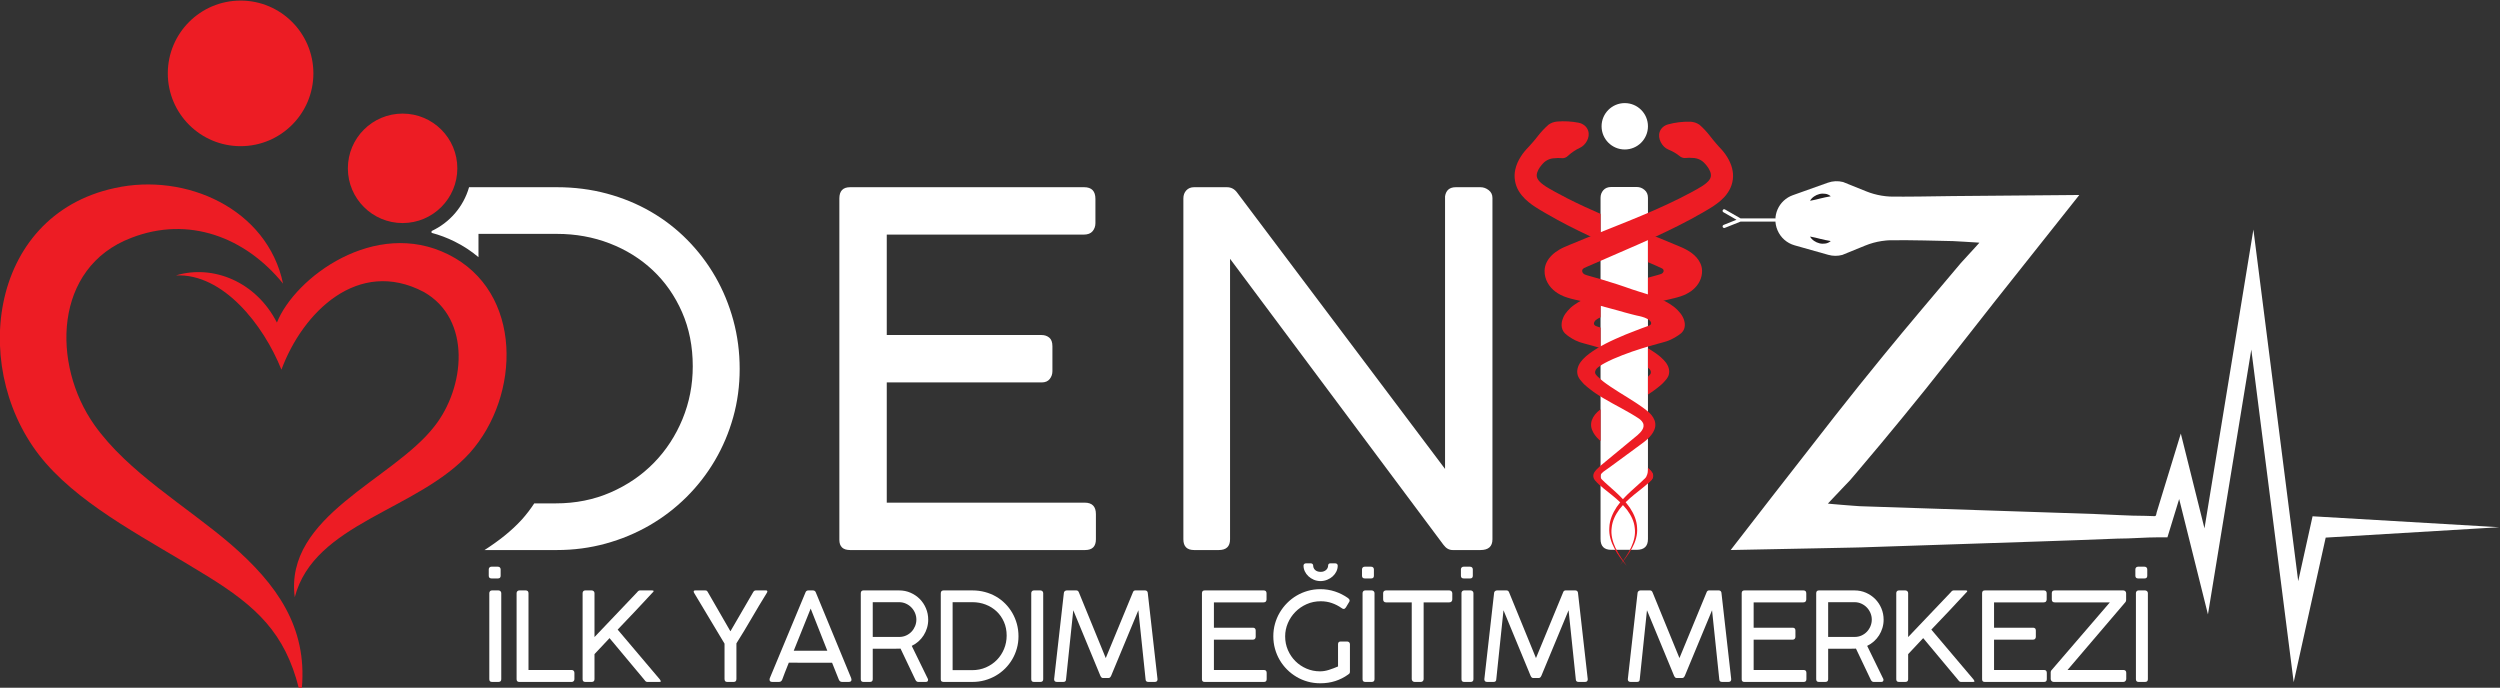 <?xml version="1.0" encoding="UTF-8" standalone="no"?>
<svg
   xmlns:dc="http://purl.org/dc/elements/1.1/"
   xmlns:cc="http://creativecommons.org/ns#"
   xmlns:rdf="http://www.w3.org/1999/02/22-rdf-syntax-ns#"
   xmlns:svg="http://www.w3.org/2000/svg"
   xmlns="http://www.w3.org/2000/svg"
   xmlns:sodipodi="http://sodipodi.sourceforge.net/DTD/sodipodi-0.dtd"
   xmlns:inkscape="http://www.inkscape.org/namespaces/inkscape"
   version="1.1"
   id="svg2"
   xml:space="preserve"
   width="444.546"
   height="122.295"
   viewBox="0 0 444.546 122.295"
   sodipodi:docname="beyaz-yazili.svg"
   inkscape:version="1.0 (4035a4fb49, 2020-05-01)"><rect x="0" y="0" width="444.546" height="122.295" fill="#333333" stroke="none"/><defs
     id="defs6"><clipPath
       clipPathUnits="userSpaceOnUse"
       id="clipPath20"><path
         d="M 0,209.6 H 510.236 V 0 H 0 Z"
         id="path18" /></clipPath></defs><sodipodi:namedview
     fit-margin-bottom="0"
     fit-margin-right="0"
     fit-margin-left="0"
     fit-margin-top="0"
     showborder="true"
     inkscape:document-rotation="0"
     pagecolor="#ffffff"
     bordercolor="#666666"
     borderopacity="1"
     objecttolerance="10"
     gridtolerance="10"
     guidetolerance="10"
     inkscape:pageopacity="0"
     inkscape:pageshadow="2"
     inkscape:window-width="1920"
     inkscape:window-height="1017"
     id="namedview4"
     showgrid="false"
     inkscape:zoom="0.84593205"
     inkscape:cx="286.61625"
     inkscape:cy="237.08066"
     inkscape:window-x="-8"
     inkscape:window-y="-8"
     inkscape:window-maximized="1"
     inkscape:current-layer="g10" /><g
     id="g10"
     inkscape:groupmode="layer"
     inkscape:label="logo (1)"
     transform="matrix(1.333,0,0,-1.333,-114.929,415.342)"><g
       transform="translate(-2.216,158.701)"
       id="g14"><g
         id="g16"
         clip-path="url(#clipPath20)"><g
           id="g22"
           transform="translate(130.239,143.095)"><path
             d="m 0,0 c 0,-5.363 -4.348,-9.71 -9.71,-9.71 -5.364,0 -9.711,4.347 -9.711,9.71 0,5.363 4.347,9.711 9.711,9.711 C -4.348,9.711 0,5.363 0,0"
             style="fill:#ed1c24;fill-opacity:1;fill-rule:nonzero;stroke:none"
             id="path24" /></g><g
           id="g26"
           transform="translate(149.441,130.429)"><path
             d="m 0,0 c 0,-4.032 -3.269,-7.301 -7.301,-7.301 -4.032,0 -7.302,3.269 -7.302,7.301 0,4.033 3.27,7.301 7.302,7.301 C -3.269,7.301 0,4.033 0,0"
             style="fill:#ed1c24;fill-opacity:1;fill-rule:nonzero;stroke:none"
             id="path28" /></g><g
           id="g30"
           transform="translate(126.194,115.05)"><path
             d="m 0,0 c -2.103,9.989 -12.969,14.833 -22.431,12.752 -17.135,-3.673 -19.511,-24.973 -9.188,-36.739 5.32,-6.067 13.874,-10.282 21.494,-15.017 6.617,-4.074 10.387,-7.648 12.229,-14.961 l 0.404,0.021 c 0.719,8.136 -3.336,13.846 -9.472,19.166 -5.985,5.135 -13.702,9.567 -18.215,15.937 -5.679,8.04 -5.484,20.997 4.949,24.952 C -12.61,9.068 -5.035,6.208 0,0"
             style="fill:#ed1c24;fill-opacity:1;fill-rule:nonzero;stroke:none"
             id="path32" /></g><g
           id="g34"
           transform="translate(127.753,73.21)"><path
             d="m 0,0 c 2.576,9.934 16.368,11.55 23.344,19.25 6.807,7.608 7.155,21.524 -2.878,26.487 -9.75,4.859 -20.438,-3.056 -22.845,-9.094 -2.82,5.523 -8.594,7.766 -13.482,6.289 6.271,0.299 11.676,-6.551 14.084,-12.57 2.839,7.664 10.22,14.981 18.993,10.365 6.44,-3.654 5.481,-12.794 1.41,-17.934 C 13.069,15.625 -1.401,10.868 0,0"
             style="fill:#ed1c24;fill-opacity:1;fill-rule:nonzero;stroke:none"
             id="path36" /></g><g
           id="g38"
           transform="translate(153.706,73.763)"><path
             d="M 0,0 C 0,0.099 0.031,0.183 0.094,0.254 0.157,0.326 0.247,0.361 0.362,0.361 H 1.217 C 1.315,0.361 1.403,0.329 1.479,0.263 1.556,0.197 1.595,0.109 1.595,0 v -11.485 c 0,-0.241 -0.126,-0.362 -0.378,-0.362 H 0.362 C 0.12,-11.847 0,-11.726 0,-11.485 Z M 1.513,2.318 C 1.513,2.077 1.392,1.957 1.151,1.957 H 0.304 c -0.252,0 -0.378,0.12 -0.378,0.361 v 0.847 c 0,0.109 0.034,0.197 0.103,0.263 0.068,0.066 0.155,0.098 0.259,0.098 h 0.846 c 0.121,0 0.214,-0.034 0.28,-0.102 C 1.479,3.355 1.513,3.269 1.513,3.165 Z"
             style="fill:#ffffff;fill-opacity:1;fill-rule:nonzero;stroke:none"
             id="path40" /></g><g
           id="g42"
           transform="translate(164.697,63.511)"><path
             d="M 0,0 C 0.099,0 0.184,-0.034 0.255,-0.103 0.326,-0.171 0.362,-0.266 0.362,-0.386 V -1.233 C 0.362,-1.332 0.329,-1.417 0.263,-1.488 0.197,-1.559 0.11,-1.595 0,-1.595 h -6.988 c -0.241,0 -0.362,0.121 -0.362,0.362 v 11.485 c 0,0.099 0.034,0.183 0.099,0.254 0.066,0.072 0.159,0.107 0.28,0.107 h 0.846 c 0.104,0 0.191,-0.03 0.259,-0.09 0.069,-0.06 0.103,-0.151 0.103,-0.271 V 0 Z"
             style="fill:#ffffff;fill-opacity:1;fill-rule:nonzero;stroke:none"
             id="path44" /></g><g
           id="g46"
           transform="translate(167.738,62.278)"><path
             d="m 0,0 c 0,-0.241 -0.126,-0.362 -0.378,-0.362 h -0.847 c -0.241,0 -0.361,0.121 -0.361,0.362 v 11.485 c 0,0.098 0.029,0.183 0.09,0.254 0.06,0.072 0.15,0.107 0.271,0.107 h 0.847 c 0.099,0 0.186,-0.033 0.263,-0.098 C -0.039,11.682 0,11.594 0,11.485 V 5.623 l 5.681,5.968 c 0.126,0.17 0.252,0.255 0.378,0.255 h 1.628 c 0.131,0 0.197,-0.03 0.197,-0.09 0,-0.049 -0.03,-0.104 -0.091,-0.165 v 0.017 C 7.021,10.764 6.244,9.931 5.463,9.109 4.682,8.287 3.891,7.457 3.091,6.618 l 5.632,-6.651 c 0.043,-0.066 0.075,-0.119 0.094,-0.16 0.019,-0.041 0.029,-0.067 0.029,-0.078 0,-0.061 -0.06,-0.091 -0.181,-0.091 H 7.037 c -0.131,0 -0.252,0.085 -0.362,0.255 L 2.006,5.483 0,3.346 Z"
             style="fill:#ffffff;fill-opacity:1;fill-rule:nonzero;stroke:none"
             id="path48" /></g><g
           id="g50"
           transform="translate(181.065,73.729)"><path
             d="m 0,0 c -0.077,0.115 -0.108,0.21 -0.095,0.284 0.014,0.074 0.084,0.111 0.21,0.111 H 1.447 C 1.496,0.389 1.537,0.384 1.57,0.378 1.603,0.373 1.633,0.36 1.661,0.341 1.688,0.322 1.715,0.291 1.743,0.247 1.77,0.203 1.806,0.143 1.85,0.066 L 4.793,-5.04 h 0.024 l 3.001,5.164 c 0.06,0.109 0.115,0.179 0.164,0.209 0.05,0.03 0.116,0.051 0.198,0.062 h 1.373 c 0.12,0 0.18,-0.05 0.18,-0.148 0,-0.05 -0.03,-0.121 -0.09,-0.214 C 9.303,-0.51 8.966,-1.062 8.632,-1.624 8.297,-2.186 7.965,-2.75 7.633,-3.317 7.301,-3.884 6.967,-4.449 6.63,-5.011 6.293,-5.572 5.952,-6.125 5.606,-6.667 v -4.752 c 0,-0.263 -0.12,-0.394 -0.361,-0.394 h -0.88 c -0.23,0 -0.345,0.131 -0.345,0.394 v 4.711 z"
             style="fill:#ffffff;fill-opacity:1;fill-rule:nonzero;stroke:none"
             id="path52" /></g><g
           id="g54"
           transform="translate(194.316,66.076)"><path
             d="M 0,0 H 4.48 L 2.261,5.624 Z M -1.537,-3.855 C -1.576,-3.949 -1.63,-4.023 -1.702,-4.078 -1.773,-4.132 -1.863,-4.16 -1.973,-4.16 h -0.871 c -0.253,0 -0.379,0.096 -0.379,0.288 0,0.039 0.002,0.07 0.005,0.095 0.002,0.024 0.007,0.048 0.012,0.069 0.005,0.022 0.011,0.041 0.017,0.058 L 1.554,7.744 C 1.565,7.771 1.579,7.803 1.595,7.839 1.611,7.875 1.633,7.907 1.661,7.937 1.688,7.968 1.728,7.994 1.78,8.016 1.832,8.038 1.902,8.048 1.99,8.048 h 0.542 c 0.082,0 0.15,-0.01 0.202,-0.032 C 2.786,7.994 2.825,7.968 2.853,7.937 2.88,7.907 2.902,7.875 2.918,7.839 2.935,7.803 2.949,7.771 2.96,7.744 L 7.662,-3.65 C 7.667,-3.677 7.673,-3.705 7.679,-3.732 7.684,-3.76 7.689,-3.786 7.695,-3.81 7.7,-3.835 7.703,-3.855 7.703,-3.872 7.703,-4.064 7.577,-4.16 7.325,-4.16 H 6.454 c -0.11,0 -0.201,0.028 -0.271,0.082 -0.072,0.055 -0.127,0.129 -0.165,0.223 l -0.904,2.26 H -0.658 C -0.85,-2.083 -1.025,-2.524 -1.184,-2.918 -1.343,-3.313 -1.46,-3.625 -1.537,-3.855"
             style="fill:#ffffff;fill-opacity:1;fill-rule:nonzero;stroke:none"
             id="path56" /></g><g
           id="g58"
           transform="translate(210.676,70.236)"><path
             d="m 0,0 c 0,0.301 -0.059,0.592 -0.177,0.871 -0.117,0.28 -0.279,0.526 -0.485,0.74 -0.205,0.214 -0.449,0.385 -0.732,0.514 -0.282,0.129 -0.587,0.193 -0.916,0.193 h -3.51 v -4.636 h 3.543 c 0.323,0 0.625,0.063 0.904,0.189 0.28,0.126 0.521,0.296 0.724,0.509 0.202,0.214 0.361,0.461 0.477,0.74 C -0.058,-0.6 0,-0.307 0,0 m -7.415,3.494 c 0,0.263 0.12,0.394 0.361,0.394 h 4.744 c 0.548,0 1.058,-0.102 1.529,-0.308 C -0.31,3.375 0.102,3.095 0.452,2.742 0.803,2.388 1.078,1.974 1.278,1.5 1.479,1.026 1.579,0.521 1.579,-0.017 1.579,-0.4 1.525,-0.769 1.418,-1.123 1.312,-1.476 1.162,-1.803 0.97,-2.105 0.778,-2.406 0.548,-2.676 0.28,-2.915 0.011,-3.153 -0.288,-3.352 -0.617,-3.511 L 1.554,-7.958 V -8.065 C 1.554,-8.235 1.452,-8.32 1.25,-8.32 H 0.255 c -0.17,0 -0.301,0.102 -0.395,0.304 l -1.973,4.144 c -0.044,-0.006 -0.092,-0.008 -0.143,-0.008 -0.053,0 -0.127,-0.002 -0.223,-0.005 -0.096,-0.002 -0.223,-0.004 -0.382,-0.004 H -3.49 -4.447 -5.82 v -4.069 c 0,-0.241 -0.127,-0.362 -0.379,-0.362 h -0.855 c -0.241,0 -0.361,0.121 -0.361,0.362 z"
             style="fill:#ffffff;fill-opacity:1;fill-rule:nonzero;stroke:none"
             id="path60" /></g><g
           id="g62"
           transform="translate(218.108,63.486)"><path
             d="M 0,0 C 0.668,0 1.285,0.123 1.85,0.37 2.414,0.617 2.9,0.949 3.309,1.369 3.717,1.788 4.036,2.277 4.267,2.836 4.497,3.395 4.612,3.987 4.612,4.612 4.612,5.28 4.491,5.889 4.25,6.437 4.009,6.985 3.682,7.454 3.268,7.843 2.854,8.232 2.37,8.533 1.817,8.747 1.263,8.961 0.671,9.068 0.041,9.068 H -2.598 V 0 Z m -4.176,10.243 c 0,0.263 0.126,0.395 0.378,0.395 h 3.839 c 0.586,0 1.146,-0.072 1.677,-0.214 C 2.25,10.282 2.743,10.079 3.198,9.816 3.653,9.553 4.063,9.235 4.431,8.862 4.798,8.489 5.112,8.077 5.372,7.625 5.632,7.173 5.834,6.685 5.977,6.162 6.119,5.638 6.19,5.091 6.19,4.521 6.19,3.957 6.118,3.416 5.972,2.898 5.827,2.38 5.622,1.895 5.356,1.443 5.09,0.991 4.771,0.58 4.398,0.209 4.025,-0.161 3.611,-0.477 3.157,-0.74 2.702,-1.003 2.211,-1.208 1.685,-1.353 1.159,-1.498 0.611,-1.57 0.041,-1.57 h -3.839 c -0.099,0 -0.187,0.023 -0.264,0.07 -0.076,0.046 -0.114,0.138 -0.114,0.275 z"
             style="fill:#ffffff;fill-opacity:1;fill-rule:nonzero;stroke:none"
             id="path64" /></g><g
           id="g66"
           transform="translate(226,73.763)"><path
             d="M 0,0 C 0,0.099 0.031,0.183 0.094,0.254 0.157,0.326 0.247,0.361 0.362,0.361 H 1.217 C 1.315,0.361 1.403,0.329 1.479,0.263 1.556,0.197 1.595,0.109 1.595,0 v -11.485 c 0,-0.241 -0.126,-0.362 -0.378,-0.362 H 0.362 C 0.12,-11.847 0,-11.726 0,-11.485 Z"
             style="fill:#ffffff;fill-opacity:1;fill-rule:nonzero;stroke:none"
             id="path68" /></g><g
           id="g70"
           transform="translate(235.536,62.442)"><path
             d="m 0,0 c -0.121,0 -0.228,0.101 -0.32,0.304 l -3.61,8.731 -0.962,-9.2 c 0,-0.241 -0.12,-0.361 -0.361,-0.361 h -0.855 c -0.252,0 -0.378,0.12 -0.378,0.361 l 1.299,11.485 c 0,0.11 0.041,0.198 0.123,0.263 0.082,0.066 0.172,0.099 0.271,0.099 h 1.266 c 0.175,0 0.296,-0.101 0.362,-0.305 l 3.568,-8.722 3.601,8.722 c 0.027,0.099 0.071,0.175 0.131,0.227 0.06,0.052 0.129,0.078 0.206,0.078 h 1.307 c 0.115,0 0.204,-0.036 0.267,-0.107 C 5.978,11.503 6.01,11.419 6.01,11.32 L 7.309,-0.165 c 0,-0.241 -0.121,-0.361 -0.362,-0.361 H 6.092 c -0.252,0 -0.378,0.12 -0.378,0.361 L 4.752,9.035 1.126,0.304 C 1.033,0.101 0.923,0 0.797,0 Z"
             style="fill:#ffffff;fill-opacity:1;fill-rule:nonzero;stroke:none"
             id="path72" /></g><g
           id="g74"
           transform="translate(257.01,74.124)"><path
             d="m 0,0 c 0.252,0 0.378,-0.131 0.378,-0.395 v -0.813 c 0,-0.104 -0.031,-0.195 -0.095,-0.271 -0.062,-0.078 -0.163,-0.116 -0.3,-0.116 h -6.626 v -3.379 h 5.212 c 0.098,0 0.183,-0.028 0.255,-0.086 0.071,-0.057 0.107,-0.155 0.107,-0.292 V -6.19 c 0,-0.099 -0.031,-0.186 -0.091,-0.263 -0.06,-0.077 -0.151,-0.115 -0.271,-0.115 h -5.212 v -4.045 h 6.659 c 0.253,0 0.379,-0.129 0.379,-0.387 v -0.846 c 0,-0.241 -0.122,-0.362 -0.363,-0.362 h -7.908 c -0.242,0 -0.362,0.115 -0.362,0.345 v 11.485 c 0,0.252 0.12,0.378 0.362,0.378 z"
             style="fill:#ffffff;fill-opacity:1;fill-rule:nonzero;stroke:none"
             id="path76" /></g><g
           id="g78"
           transform="translate(264.581,75.366)"><path
             d="m 0,0 c -0.324,0.005 -0.622,0.067 -0.896,0.185 -0.275,0.118 -0.513,0.273 -0.715,0.464 -0.203,0.192 -0.363,0.41 -0.478,0.654 -0.114,0.244 -0.172,0.497 -0.172,0.76 0,0.093 0.032,0.167 0.094,0.222 0.063,0.055 0.136,0.083 0.219,0.083 h 0.665 c 0.098,0 0.176,-0.031 0.23,-0.091 0.055,-0.06 0.082,-0.131 0.082,-0.214 0,-0.104 0.021,-0.205 0.062,-0.304 0.042,-0.098 0.103,-0.188 0.185,-0.267 0.082,-0.079 0.187,-0.142 0.313,-0.189 0.126,-0.047 0.276,-0.07 0.452,-0.07 0.153,0 0.29,0.025 0.411,0.074 0.12,0.049 0.223,0.112 0.308,0.189 0.085,0.077 0.149,0.166 0.193,0.267 0.044,0.102 0.067,0.202 0.067,0.3 0,0.083 0.022,0.154 0.069,0.214 0.047,0.06 0.119,0.091 0.218,0.091 H 1.989 C 2.071,2.368 2.144,2.34 2.207,2.285 2.27,2.23 2.302,2.156 2.302,2.063 2.302,1.795 2.242,1.537 2.125,1.291 2.007,1.044 1.844,0.826 1.636,0.637 1.428,0.448 1.184,0.296 0.904,0.181 0.624,0.065 0.323,0.005 0,0 m 2.343,-8.418 c 0,0.241 0.12,0.361 0.361,0.361 h 0.847 c 0.098,0 0.186,-0.031 0.263,-0.094 0.077,-0.063 0.116,-0.152 0.116,-0.267 v -3.675 c 0,-0.066 -0.014,-0.128 -0.041,-0.185 -0.029,-0.058 -0.075,-0.106 -0.141,-0.144 L 3.683,-12.471 C 3.167,-12.844 2.601,-13.13 1.98,-13.331 1.361,-13.53 0.693,-13.63 -0.025,-13.63 c -0.581,0 -1.139,0.073 -1.673,0.221 -0.534,0.148 -1.033,0.359 -1.496,0.634 -0.463,0.274 -0.885,0.601 -1.266,0.982 -0.381,0.381 -0.707,0.803 -0.978,1.266 -0.272,0.463 -0.481,0.962 -0.629,1.496 -0.149,0.534 -0.222,1.092 -0.222,1.673 0,0.575 0.073,1.129 0.222,1.661 0.148,0.531 0.358,1.03 0.632,1.496 0.275,0.466 0.602,0.89 0.983,1.274 0.381,0.384 0.803,0.713 1.266,0.987 0.463,0.273 0.962,0.486 1.497,0.637 0.534,0.151 1.091,0.226 1.672,0.226 0.674,0 1.324,-0.103 1.949,-0.308 0.625,-0.206 1.208,-0.501 1.751,-0.884 0.06,-0.044 0.109,-0.095 0.148,-0.152 0.038,-0.058 0.058,-0.117 0.058,-0.177 0,-0.077 -0.023,-0.143 -0.067,-0.197 L 3.387,-3.519 C 3.294,-3.65 3.197,-3.716 3.099,-3.716 c -0.038,0 -0.08,0.009 -0.127,0.028 -0.047,0.02 -0.101,0.051 -0.16,0.095 -0.395,0.28 -0.825,0.5 -1.288,0.662 -0.462,0.161 -0.957,0.243 -1.483,0.243 -0.68,0 -1.309,-0.129 -1.887,-0.387 -0.578,-0.258 -1.08,-0.603 -1.505,-1.036 -0.424,-0.432 -0.757,-0.931 -0.999,-1.496 -0.241,-0.564 -0.361,-1.154 -0.361,-1.768 0,-0.652 0.123,-1.261 0.37,-1.829 0.246,-0.567 0.581,-1.06 1.003,-1.479 0.422,-0.42 0.914,-0.75 1.476,-0.991 0.561,-0.241 1.16,-0.362 1.796,-0.362 0.4,0 0.798,0.065 1.196,0.194 0.397,0.128 0.802,0.28 1.213,0.456 z"
             style="fill:#ffffff;fill-opacity:1;fill-rule:nonzero;stroke:none"
             id="path80" /></g><g
           id="g82"
           transform="translate(270.196,73.763)"><path
             d="M 0,0 C 0,0.099 0.031,0.183 0.094,0.254 0.157,0.326 0.246,0.361 0.361,0.361 H 1.217 C 1.315,0.361 1.402,0.329 1.479,0.263 1.556,0.197 1.595,0.109 1.595,0 v -11.485 c 0,-0.241 -0.126,-0.362 -0.378,-0.362 H 0.361 C 0.12,-11.847 0,-11.726 0,-11.485 Z M 1.513,2.318 C 1.513,2.077 1.392,1.957 1.15,1.957 H 0.304 c -0.252,0 -0.378,0.12 -0.378,0.361 v 0.847 c 0,0.109 0.034,0.197 0.102,0.263 0.069,0.066 0.156,0.098 0.259,0.098 h 0.847 c 0.121,0 0.214,-0.034 0.28,-0.102 C 1.479,3.355 1.513,3.269 1.513,3.165 Z"
             style="fill:#ffffff;fill-opacity:1;fill-rule:nonzero;stroke:none"
             id="path84" /></g><g
           id="g86"
           transform="translate(281.763,74.124)"><path
             d="M 0,0 C 0.099,0 0.187,-0.03 0.268,-0.09 0.347,-0.15 0.392,-0.241 0.403,-0.361 V -1.192 C 0.403,-1.302 0.37,-1.396 0.305,-1.476 0.238,-1.555 0.137,-1.595 0,-1.595 H -3.42 V -11.83 c 0,-0.099 -0.033,-0.186 -0.099,-0.263 -0.065,-0.077 -0.159,-0.115 -0.279,-0.115 h -0.83 c -0.099,0 -0.186,0.036 -0.264,0.107 -0.076,0.071 -0.115,0.162 -0.115,0.271 v 10.235 h -3.435 c -0.111,0 -0.201,0.033 -0.272,0.099 -0.071,0.066 -0.107,0.167 -0.107,0.304 v 0.831 c 0,0.109 0.036,0.197 0.107,0.262 C -8.643,-0.033 -8.553,0 -8.442,0 Z"
             style="fill:#ffffff;fill-opacity:1;fill-rule:nonzero;stroke:none"
             id="path88" /></g><g
           id="g90"
           transform="translate(283.391,73.763)"><path
             d="M 0,0 C 0,0.099 0.031,0.183 0.094,0.254 0.157,0.326 0.246,0.361 0.361,0.361 H 1.217 C 1.315,0.361 1.402,0.329 1.479,0.263 1.556,0.197 1.595,0.109 1.595,0 v -11.485 c 0,-0.241 -0.126,-0.362 -0.378,-0.362 H 0.361 C 0.12,-11.847 0,-11.726 0,-11.485 Z M 1.513,2.318 C 1.513,2.077 1.392,1.957 1.15,1.957 H 0.304 c -0.252,0 -0.378,0.12 -0.378,0.361 v 0.847 c 0,0.109 0.034,0.197 0.102,0.263 0.069,0.066 0.156,0.098 0.259,0.098 h 0.847 c 0.121,0 0.214,-0.034 0.28,-0.102 C 1.479,3.355 1.513,3.269 1.513,3.165 Z"
             style="fill:#ffffff;fill-opacity:1;fill-rule:nonzero;stroke:none"
             id="path92" /></g><g
           id="g94"
           transform="translate(292.927,62.442)"><path
             d="m 0,0 c -0.121,0 -0.228,0.101 -0.32,0.304 l -3.61,8.731 -0.962,-9.2 c 0,-0.241 -0.121,-0.361 -0.361,-0.361 h -0.855 c -0.252,0 -0.378,0.12 -0.378,0.361 l 1.299,11.485 c 0,0.11 0.041,0.198 0.123,0.263 0.082,0.066 0.172,0.099 0.271,0.099 h 1.266 c 0.175,0 0.296,-0.101 0.362,-0.305 l 3.567,-8.722 3.602,8.722 c 0.027,0.099 0.07,0.175 0.131,0.227 0.06,0.052 0.129,0.078 0.206,0.078 h 1.306 c 0.116,0 0.205,-0.036 0.268,-0.107 C 5.978,11.503 6.01,11.419 6.01,11.32 L 7.309,-0.165 c 0,-0.241 -0.122,-0.361 -0.363,-0.361 H 6.092 c -0.252,0 -0.378,0.12 -0.378,0.361 L 4.752,9.035 1.126,0.304 C 1.033,0.101 0.923,0 0.797,0 Z"
             style="fill:#ffffff;fill-opacity:1;fill-rule:nonzero;stroke:none"
             id="path96" /></g><g
           id="g98"
           transform="translate(312.065,62.442)"><path
             d="m 0,0 c -0.12,0 -0.228,0.101 -0.32,0.304 l -3.61,8.731 -0.962,-9.2 c 0,-0.241 -0.12,-0.361 -0.361,-0.361 h -0.854 c -0.253,0 -0.379,0.12 -0.379,0.361 l 1.299,11.485 c 0,0.11 0.041,0.198 0.124,0.263 0.082,0.066 0.171,0.099 0.27,0.099 h 1.267 c 0.174,0 0.296,-0.101 0.361,-0.305 l 3.568,-8.722 3.601,8.722 c 0.027,0.099 0.071,0.175 0.132,0.227 0.059,0.052 0.129,0.078 0.205,0.078 h 1.307 c 0.116,0 0.205,-0.036 0.267,-0.107 C 5.979,11.503 6.01,11.419 6.01,11.32 L 7.309,-0.165 c 0,-0.241 -0.121,-0.361 -0.362,-0.361 H 6.092 c -0.252,0 -0.378,0.12 -0.378,0.361 L 4.752,9.035 1.127,0.304 C 1.033,0.101 0.924,0 0.798,0 Z"
             style="fill:#ffffff;fill-opacity:1;fill-rule:nonzero;stroke:none"
             id="path100" /></g><g
           id="g102"
           transform="translate(329.009,74.124)"><path
             d="m 0,0 c 0.252,0 0.378,-0.131 0.378,-0.395 v -0.813 c 0,-0.104 -0.031,-0.195 -0.095,-0.271 -0.062,-0.078 -0.163,-0.116 -0.3,-0.116 h -6.626 v -3.379 h 5.212 c 0.099,0 0.184,-0.028 0.255,-0.086 0.072,-0.057 0.107,-0.155 0.107,-0.292 V -6.19 c 0,-0.099 -0.031,-0.186 -0.09,-0.263 -0.061,-0.077 -0.152,-0.115 -0.272,-0.115 h -5.212 v -4.045 h 6.659 c 0.253,0 0.379,-0.129 0.379,-0.387 v -0.846 c 0,-0.241 -0.122,-0.362 -0.363,-0.362 h -7.908 c -0.241,0 -0.361,0.115 -0.361,0.345 v 11.485 c 0,0.252 0.12,0.378 0.361,0.378 z"
             style="fill:#ffffff;fill-opacity:1;fill-rule:nonzero;stroke:none"
             id="path104" /></g><g
           id="g106"
           transform="translate(338.125,70.236)"><path
             d="m 0,0 c 0,0.301 -0.059,0.592 -0.177,0.871 -0.117,0.28 -0.279,0.526 -0.484,0.74 -0.206,0.214 -0.45,0.385 -0.733,0.514 -0.282,0.129 -0.586,0.193 -0.916,0.193 h -3.51 v -4.636 h 3.543 c 0.324,0 0.625,0.063 0.904,0.189 0.28,0.126 0.521,0.296 0.724,0.509 0.203,0.214 0.362,0.461 0.477,0.74 C -0.058,-0.6 0,-0.307 0,0 m -7.415,3.494 c 0,0.263 0.12,0.394 0.361,0.394 h 4.744 c 0.548,0 1.058,-0.102 1.53,-0.308 C -0.31,3.375 0.102,3.095 0.452,2.742 0.803,2.388 1.078,1.974 1.278,1.5 1.479,1.026 1.579,0.521 1.579,-0.017 1.579,-0.4 1.525,-0.769 1.418,-1.123 1.312,-1.476 1.162,-1.803 0.971,-2.105 0.778,-2.406 0.548,-2.676 0.28,-2.915 0.012,-3.153 -0.287,-3.352 -0.616,-3.511 l 2.17,-4.447 V -8.065 C 1.554,-8.235 1.452,-8.32 1.25,-8.32 H 0.255 c -0.17,0 -0.301,0.102 -0.395,0.304 l -1.972,4.144 c -0.044,-0.006 -0.092,-0.008 -0.144,-0.008 -0.053,0 -0.127,-0.002 -0.223,-0.005 -0.095,-0.002 -0.223,-0.004 -0.381,-0.004 H -3.489 -4.447 -5.82 v -4.069 c 0,-0.241 -0.126,-0.362 -0.378,-0.362 h -0.856 c -0.241,0 -0.361,0.121 -0.361,0.362 z"
             style="fill:#ffffff;fill-opacity:1;fill-rule:nonzero;stroke:none"
             id="path108" /></g><g
           id="g110"
           transform="translate(342.976,62.278)"><path
             d="m 0,0 c 0,-0.241 -0.126,-0.362 -0.378,-0.362 h -0.847 c -0.241,0 -0.361,0.121 -0.361,0.362 v 11.485 c 0,0.098 0.029,0.183 0.09,0.254 0.06,0.072 0.15,0.107 0.271,0.107 h 0.847 c 0.099,0 0.187,-0.033 0.263,-0.098 C -0.038,11.682 0,11.594 0,11.485 V 5.623 l 5.681,5.968 c 0.126,0.17 0.252,0.255 0.379,0.255 h 1.627 c 0.131,0 0.197,-0.03 0.197,-0.09 0,-0.049 -0.03,-0.104 -0.09,-0.165 v 0.017 C 7.021,10.764 6.244,9.931 5.463,9.109 4.682,8.287 3.892,7.457 3.092,6.618 l 5.631,-6.651 c 0.044,-0.066 0.075,-0.119 0.094,-0.16 0.019,-0.041 0.029,-0.067 0.029,-0.078 0,-0.061 -0.06,-0.091 -0.181,-0.091 H 7.037 c -0.131,0 -0.252,0.085 -0.361,0.255 L 2.006,5.483 0,3.346 Z"
             style="fill:#ffffff;fill-opacity:1;fill-rule:nonzero;stroke:none"
             id="path112" /></g><g
           id="g114"
           transform="translate(361.078,74.124)"><path
             d="m 0,0 c 0.252,0 0.378,-0.131 0.378,-0.395 v -0.813 c 0,-0.104 -0.031,-0.195 -0.094,-0.271 -0.063,-0.078 -0.163,-0.116 -0.301,-0.116 h -6.626 v -3.379 h 5.212 c 0.099,0 0.184,-0.028 0.255,-0.086 0.072,-0.057 0.108,-0.155 0.108,-0.292 V -6.19 c 0,-0.099 -0.031,-0.186 -0.091,-0.263 C -1.22,-6.53 -1.31,-6.568 -1.431,-6.568 h -5.212 v -4.045 h 6.66 c 0.252,0 0.378,-0.129 0.378,-0.387 v -0.846 c 0,-0.241 -0.121,-0.362 -0.362,-0.362 h -7.909 c -0.241,0 -0.361,0.115 -0.361,0.345 v 11.485 c 0,0.252 0.12,0.378 0.361,0.378 z"
             style="fill:#ffffff;fill-opacity:1;fill-rule:nonzero;stroke:none"
             id="path116" /></g><g
           id="g118"
           transform="translate(362.394,61.916)"><path
             d="m 0,0 c -0.109,0 -0.204,0.038 -0.284,0.115 -0.079,0.077 -0.119,0.17 -0.119,0.28 v 0.888 c 0,0.06 0.019,0.134 0.057,0.221 l 7.835,9.109 H 0.14 c -0.263,0 -0.395,0.129 -0.395,0.387 v 0.847 c 0,0.24 0.132,0.361 0.395,0.361 h 9.133 c 0.104,0 0.195,-0.034 0.272,-0.103 0.076,-0.068 0.114,-0.16 0.114,-0.275 v -0.904 c 0,-0.083 -0.024,-0.168 -0.073,-0.255 L 1.842,1.595 h 7.456 c 0.109,0 0.2,-0.031 0.271,-0.091 C 9.641,1.444 9.676,1.345 9.676,1.208 V 0.395 C 9.676,0.296 9.641,0.206 9.569,0.124 9.498,0.041 9.407,0 9.298,0 Z"
             style="fill:#ffffff;fill-opacity:1;fill-rule:nonzero;stroke:none"
             id="path120" /></g><g
           id="g122"
           transform="translate(373.36,73.763)"><path
             d="M 0,0 C 0,0.099 0.031,0.183 0.094,0.254 0.157,0.326 0.246,0.361 0.361,0.361 H 1.217 C 1.315,0.361 1.402,0.329 1.479,0.263 1.556,0.197 1.595,0.109 1.595,0 v -11.485 c 0,-0.241 -0.126,-0.362 -0.378,-0.362 H 0.361 C 0.12,-11.847 0,-11.726 0,-11.485 Z M 1.513,2.318 C 1.513,2.077 1.392,1.957 1.15,1.957 H 0.304 c -0.252,0 -0.378,0.12 -0.378,0.361 v 0.847 c 0,0.109 0.034,0.197 0.102,0.263 0.069,0.066 0.156,0.098 0.259,0.098 h 0.847 c 0.121,0 0.214,-0.034 0.28,-0.102 C 1.479,3.355 1.513,3.269 1.513,3.165 Z"
             style="fill:#ffffff;fill-opacity:1;fill-rule:nonzero;stroke:none"
             id="path124" /></g><g
           id="g126"
           transform="translate(233.061,127.91)"><path
             d="m 0,0 c 0.999,0 1.5,-0.521 1.5,-1.564 v -3.228 c 0,-0.413 -0.126,-0.771 -0.375,-1.075 -0.25,-0.304 -0.647,-0.456 -1.19,-0.456 h -26.27 v -13.396 h 20.664 c 0.391,0 0.728,-0.114 1.01,-0.343 0.282,-0.228 0.424,-0.613 0.424,-1.156 v -3.325 c 0,-0.391 -0.12,-0.739 -0.359,-1.043 -0.239,-0.305 -0.597,-0.456 -1.075,-0.456 h -20.664 v -16.037 h 26.4 c 0.999,0 1.499,-0.51 1.499,-1.531 v -3.357 c 0,-0.957 -0.478,-1.434 -1.434,-1.434 h -31.355 c -0.956,0 -1.434,0.456 -1.434,1.369 V -1.5 c 0,1 0.478,1.5 1.434,1.5 z"
             style="fill:#ffffff;fill-opacity:1;fill-rule:nonzero;stroke:none"
             id="path128" /></g><g
           id="g130"
           transform="translate(282.211,79.509)"><path
             d="M 0,0 C -0.479,0 -0.891,0.239 -1.238,0.717 L -29.692,38.852 V 1.434 c 0,-0.956 -0.5,-1.434 -1.5,-1.434 h -3.292 c -0.956,0 -1.434,0.478 -1.434,1.434 v 45.468 c 0,0.434 0.13,0.793 0.391,1.076 0.261,0.282 0.609,0.423 1.043,0.423 h 4.368 c 0.565,0 1.021,-0.239 1.368,-0.717 L -1.011,10.821 v 36.374 c 0.131,0.804 0.609,1.206 1.435,1.206 h 3.292 c 0.39,0 0.755,-0.13 1.092,-0.391 0.337,-0.26 0.504,-0.609 0.504,-1.043 V 1.434 C 5.312,0.478 4.78,0 3.716,0 Z"
             style="fill:#ffffff;fill-opacity:1;fill-rule:nonzero;stroke:none"
             id="path132" /></g><g
           id="g134"
           transform="translate(186.257,110.162)"><path
             d="m 0,0 c -0.565,2.075 -1.364,4.009 -2.396,5.802 -1.032,1.793 -2.276,3.427 -3.731,4.906 -1.456,1.477 -3.086,2.737 -4.89,3.78 -1.803,1.043 -3.759,1.846 -5.866,2.412 -2.108,0.565 -4.325,0.848 -6.649,0.848 h -11.72 c -0.739,-2.597 -2.588,-4.726 -5.001,-5.846 v -0.24 c 1.048,-0.281 2.075,-0.662 3.072,-1.159 1.165,-0.577 2.229,-1.278 3.186,-2.087 v 3.106 h 10.463 c 2.498,0 4.845,-0.424 7.04,-1.271 2.194,-0.848 4.112,-2.043 5.753,-3.585 1.64,-1.543 2.938,-3.401 3.895,-5.574 0.955,-2.173 1.434,-4.585 1.434,-7.236 0,-2.477 -0.457,-4.823 -1.369,-7.04 -0.913,-2.216 -2.179,-4.155 -3.797,-5.817 -1.619,-1.663 -3.548,-2.983 -5.786,-3.961 -2.238,-0.977 -4.682,-1.467 -7.333,-1.467 h -2.858 c -0.493,-0.749 -1.035,-1.464 -1.629,-2.128 -1.433,-1.581 -3.155,-2.904 -5.006,-4.097 h 9.656 c 2.26,0 4.432,0.288 6.518,0.864 2.086,0.575 4.031,1.385 5.835,2.428 1.803,1.043 3.443,2.298 4.921,3.764 1.478,1.468 2.743,3.097 3.798,4.89 1.053,1.792 1.868,3.715 2.444,5.769 0.576,2.053 0.864,4.199 0.864,6.437 C 0.848,-4.242 0.565,-2.075 0,0"
             style="fill:#ffffff;fill-opacity:1;fill-rule:nonzero;stroke:none"
             id="path136" /></g><g
           id="g138"
           transform="translate(301.943,126.505)"><path
             d="m 0,0 c 0,0.391 0.125,0.728 0.375,1.01 0.25,0.282 0.604,0.424 1.06,0.424 h 3.389 c 0.392,0 0.738,-0.13 1.043,-0.392 C 6.171,0.782 6.323,0.434 6.323,0 v -45.533 c 0,-0.957 -0.5,-1.434 -1.499,-1.434 H 1.435 C 0.479,-46.967 0,-46.49 0,-45.533 Z"
             style="fill:#ffffff;fill-opacity:1;fill-rule:nonzero;stroke:none"
             id="path140" /></g><g
           id="g142"
           transform="translate(308.948,89.551)"><path
             d="M 0,0 C -0.049,0.252 -0.208,0.448 -0.373,0.622 -0.467,0.715 -0.571,0.808 -0.676,0.9 -0.674,0.87 -0.674,0.839 -0.675,0.808 -0.666,0.704 -0.671,0.6 -0.69,0.49 V 0.449 C -0.69,0.419 -0.695,0.391 -0.697,0.362 -0.698,0.344 -0.7,0.327 -0.702,0.308 -0.714,0.227 -0.734,0.149 -0.764,0.075 V 0.073 C -0.765,0.071 -0.766,0.069 -0.767,0.066 -0.774,0.047 -0.784,0.029 -0.793,0.011 -0.821,-0.082 -0.864,-0.177 -0.907,-0.26 -0.96,-0.362 -1.033,-0.443 -1.113,-0.515 -1.114,-0.516 -1.115,-0.518 -1.117,-0.519 l -0.035,-0.035 c -0.019,-0.019 -0.039,-0.031 -0.059,-0.048 -0.244,-0.252 -0.514,-0.485 -0.783,-0.73 L -2.929,-2.173 C -3.625,-2.811 -4.3,-3.504 -4.854,-4.304 -5.387,-5.111 -5.8,-6.053 -5.833,-7.041 c -0.083,-0.987 0.234,-1.955 0.683,-2.784 0.453,-0.839 1.036,-1.579 1.621,-2.304 -0.543,0.756 -1.083,1.529 -1.481,2.375 -0.394,0.839 -0.639,1.773 -0.511,2.687 0.083,0.919 0.511,1.761 1.05,2.488 0.563,0.722 1.241,1.347 1.955,1.932 0.691,0.584 1.644,1.239 2.296,1.952 C -0.058,-0.513 0.051,-0.255 0,0"
             style="fill:#ed1c24;fill-opacity:1;fill-rule:evenodd;stroke:none"
             id="path144" /></g><g
           id="g146"
           transform="translate(301.944,120.717)"><path
             d="m 0,0 c -1.924,0.879 -3.845,1.797 -5.727,2.821 -0.567,0.307 -1.13,0.627 -1.694,0.956 l -0.836,0.499 c -0.286,0.175 -0.59,0.367 -0.888,0.58 -0.597,0.436 -1.242,0.97 -1.746,1.789 -0.524,0.845 -0.704,1.929 -0.486,2.893 0.141,0.657 0.41,1.216 0.717,1.703 0.303,0.486 0.662,0.922 1.028,1.289 0.176,0.2 0.317,0.337 0.466,0.516 0.299,0.337 0.584,0.683 0.861,1.045 0.402,0.513 0.859,0.994 1.37,1.447 0.163,0.115 0.342,0.21 0.534,0.282 0.188,0.064 0.388,0.111 0.585,0.132 0.981,0.081 1.95,0.026 2.872,-0.154 0.631,-0.119 1.114,-0.537 1.28,-1.045 l 0.005,-0.013 c 0.157,-0.461 0.067,-0.952 -0.154,-1.37 -0.226,-0.422 -0.555,-0.738 -0.917,-0.909 -0.624,-0.29 -1.174,-0.67 -1.631,-1.097 -0.094,-0.093 -0.201,-0.162 -0.312,-0.209 -0.11,-0.055 -0.23,-0.085 -0.358,-0.09 -0.422,0.039 -0.862,0.031 -1.315,-0.021 C -6.632,11.01 -6.913,10.917 -7.165,10.771 -7.284,10.694 -7.417,10.622 -7.52,10.52 L -7.54,10.502 -7.621,10.421 C -7.682,10.362 -7.741,10.297 -7.792,10.242 -7.898,10.123 -7.997,9.999 -8.082,9.875 -8.257,9.627 -8.386,9.376 -8.453,9.149 -8.505,8.97 -8.526,8.838 -8.514,8.71 -8.505,8.582 -8.471,8.454 -8.411,8.339 -8.309,8.108 -8.01,7.784 -7.596,7.49 -7.391,7.34 -7.156,7.191 -6.904,7.046 L -6.098,6.589 C -5.548,6.286 -4.992,5.992 -4.43,5.706 -2.987,4.972 -1.506,4.289 0,3.636 Z"
             style="fill:#ed1c24;fill-opacity:1;fill-rule:evenodd;stroke:none"
             id="path148" /></g><g
           id="g150"
           transform="translate(301.573,106.562)"><path
             d="m 0,0 -1.216,0.341 c -0.41,0.111 -0.837,0.218 -1.221,0.346 -0.371,0.137 -0.7,0.291 -0.959,0.453 -0.133,0.076 -0.265,0.157 -0.372,0.234 -0.115,0.082 -0.222,0.154 -0.316,0.227 -0.196,0.14 -0.38,0.307 -0.533,0.567 -0.154,0.256 -0.235,0.627 -0.205,0.96 0.025,0.333 0.12,0.64 0.248,0.914 0.149,0.315 0.345,0.576 0.571,0.835 0.115,0.133 0.248,0.261 0.376,0.389 0.153,0.12 0.281,0.252 0.452,0.363 0.654,0.469 1.464,0.892 2.377,1.229 0.38,0.141 0.777,0.273 1.169,0.397 V 3.999 C 0.154,3.9 -0.063,3.781 -0.265,3.627 -0.358,3.538 -0.443,3.431 -0.486,3.312 -0.533,3.188 -0.512,3.051 -0.435,2.961 -0.358,2.868 -0.247,2.821 -0.137,2.787 L 0.205,2.671 0.371,2.612 v -2.723 z"
             style="fill:#ed1c24;fill-opacity:1;fill-rule:evenodd;stroke:none"
             id="path152" /></g><g
           id="g154"
           transform="translate(301.859,98.214)"><path
             d="m 0,0 c 0.03,0.026 0.056,0.047 0.085,0.073 v -4.238 c -0.384,0.329 -0.725,0.7 -0.964,1.127 -0.141,0.252 -0.248,0.525 -0.286,0.81 -0.038,0.291 -0.004,0.589 0.094,0.863 C -0.87,-0.819 -0.486,-0.367 0,0"
             style="fill:#ed1c24;fill-opacity:1;fill-rule:evenodd;stroke:none"
             id="path156" /></g><g
           id="g158"
           transform="translate(304.058,79.536)"><path
             d="M 0,0 C 0.379,-0.751 0.87,-1.451 1.36,-2.134 0.814,-1.459 0.277,-0.772 -0.167,0 Z"
             style="fill:#ed1c24;fill-opacity:1;fill-rule:evenodd;stroke:none"
             id="path160" /></g><g
           id="g162"
           transform="translate(308.947,89.53)"><path
             d="M 0,0 C 0.052,-0.256 -0.055,-0.512 -0.217,-0.695 -0.358,-0.849 -0.516,-1.002 -0.683,-1.152 V 0.917 C -0.576,0.819 -0.469,0.721 -0.371,0.623 -0.209,0.448 -0.047,0.252 0,0"
             style="fill:#ed1c24;fill-opacity:1;fill-rule:evenodd;stroke:none"
             id="path164" /></g><g
           id="g166"
           transform="translate(310.949,102.644)"><path
             d="m 0,0 c -0.124,-0.252 -0.308,-0.465 -0.517,-0.687 -0.102,-0.107 -0.187,-0.218 -0.311,-0.32 L -1.183,-1.31 c -0.234,-0.205 -0.499,-0.384 -0.746,-0.572 l -0.38,-0.264 C -2.411,-2.215 -2.51,-2.283 -2.612,-2.347 -2.638,-2.364 -2.659,-2.377 -2.685,-2.39 v 2.373 c 0.026,0.021 0.047,0.042 0.069,0.064 0.09,0.094 0.187,0.179 0.256,0.29 0.068,0.106 0.086,0.247 0.051,0.376 -0.055,0.204 -0.209,0.358 -0.376,0.486 V 3.781 L -2.599,3.734 -2.215,3.495 C -1.673,3.154 -1.127,2.77 -0.704,2.338 -0.589,2.236 -0.499,2.121 -0.405,2.014 -0.308,1.903 -0.222,1.788 -0.149,1.664 -0.004,1.421 0.106,1.144 0.141,0.854 0.179,0.559 0.128,0.247 0,0"
             style="fill:#ed1c24;fill-opacity:1;fill-rule:evenodd;stroke:none"
             id="path168" /></g><g
           id="g170"
           transform="translate(315.485,116.787)"><path
             d="M 0,0 C 0.018,-0.5 -0.11,-0.99 -0.32,-1.421 -0.533,-1.852 -0.828,-2.21 -1.174,-2.509 -1.52,-2.813 -1.929,-3.06 -2.415,-3.269 -2.658,-3.376 -2.928,-3.465 -3.213,-3.542 -3.49,-3.632 -3.785,-3.696 -4.08,-3.764 L -6.614,-4.357 C -6.815,-4.409 -7.02,-4.456 -7.221,-4.511 v 3.559 l 0.086,0.026 1.079,0.299 c 0.205,0.067 0.406,0.106 0.594,0.179 0.184,0.068 0.354,0.243 0.337,0.452 -0.013,0.158 -0.153,0.256 -0.282,0.32 L -5.812,0.507 -6.06,0.623 -6.879,0.977 -7.221,1.126 v 3.829 l 1.08,-0.44 1.4,-0.572 1.105,-0.461 C -3.243,3.315 -2.838,3.158 -2.458,2.979 -1.694,2.616 -1.131,2.197 -0.729,1.741 -0.341,1.284 -0.021,0.721 0,0"
             style="fill:#ed1c24;fill-opacity:1;fill-rule:evenodd;stroke:none"
             id="path172" /></g><g
           id="g174"
           transform="translate(304.546,77.498)"><path
             d="M 0,0 C 0.543,0.756 1.076,1.521 1.465,2.35 1.852,3.174 2.085,4.073 1.959,4.953 1.88,5.839 1.466,6.651 0.938,7.362 0.389,8.067 -0.28,8.685 -0.991,9.266 l -1.201,0.963 c -0.428,0.347 -0.84,0.702 -1.158,1.087 -0.158,0.193 -0.259,0.46 -0.212,0.726 0.048,0.263 0.203,0.469 0.365,0.653 0.333,0.355 0.757,0.722 1.205,1.075 l 4.326,3.573 c 0.248,0.218 0.482,0.451 0.644,0.73 0.169,0.271 0.226,0.628 0.063,0.917 -0.149,0.291 -0.415,0.495 -0.682,0.66 -0.129,0.088 -0.265,0.171 -0.4,0.255 l -0.548,0.33 c -0.782,0.457 -1.598,0.889 -2.425,1.343 -0.414,0.23 -0.83,0.46 -1.244,0.71 -0.208,0.121 -0.414,0.252 -0.621,0.382 -0.103,0.063 -0.205,0.132 -0.308,0.201 l -0.397,0.275 c -0.256,0.2 -0.534,0.387 -0.776,0.602 l -0.371,0.318 c -0.125,0.106 -0.209,0.226 -0.317,0.339 -0.215,0.23 -0.396,0.455 -0.516,0.717 -0.128,0.26 -0.177,0.583 -0.139,0.885 0.036,0.305 0.142,0.592 0.29,0.848 0.073,0.129 0.157,0.248 0.257,0.363 0.096,0.116 0.183,0.236 0.303,0.345 0.438,0.45 1.01,0.851 1.573,1.212 l 0.398,0.243 0.326,0.189 c 0.218,0.122 0.438,0.239 0.658,0.352 0.439,0.226 0.88,0.433 1.32,0.63 0.87,0.39 1.761,0.765 2.667,1.098 l 0.333,0.123 0.169,0.068 0.329,0.126 0.621,0.227 0.29,0.104 c 0.095,0.029 0.189,0.072 0.252,0.152 0.068,0.077 0.083,0.197 0.039,0.302 -0.04,0.105 -0.112,0.197 -0.198,0.273 -0.414,0.317 -0.9,0.449 -1.32,0.55 L 2.285,33.28 c -0.016,0 -0.197,0.046 -0.34,0.081 L 1.501,33.473 C 1.199,33.55 0.894,33.628 0.578,33.719 l -0.873,0.25 c -0.758,0.215 -1.519,0.42 -2.283,0.616 l -1.149,0.289 -1.269,0.303 c -0.675,0.167 -1.393,0.298 -2.029,0.506 -0.65,0.2 -1.165,0.474 -1.599,0.795 -0.429,0.325 -0.781,0.71 -1.046,1.191 -0.261,0.479 -0.42,1.046 -0.399,1.621 0.012,0.423 0.128,0.82 0.298,1.149 0.173,0.332 0.386,0.618 0.661,0.888 0.268,0.27 0.607,0.523 1.016,0.764 0.409,0.242 0.901,0.444 1.382,0.641 l 2.232,0.917 1.658,0.667 3.865,1.55 c 2.32,0.943 4.606,1.913 6.809,3.01 0.551,0.272 1.095,0.556 1.635,0.846 l 0.804,0.443 c 0.259,0.144 0.495,0.284 0.712,0.428 0.434,0.283 0.772,0.588 0.94,0.844 0.155,0.224 0.208,0.471 0.165,0.745 -0.063,0.441 -0.428,1.041 -0.944,1.537 -0.127,0.13 -0.248,0.201 -0.382,0.289 -0.267,0.16 -0.572,0.257 -0.881,0.295 -0.448,0.045 -0.882,0.043 -1.297,0.002 -0.119,0.002 -0.229,0.025 -0.333,0.068 -0.105,0.036 -0.204,0.092 -0.294,0.169 -0.453,0.365 -0.978,0.671 -1.557,0.904 -0.391,0.163 -0.746,0.498 -0.987,0.966 l -0.007,0.014 c -0.215,0.423 -0.298,0.915 -0.139,1.371 0.156,0.462 0.562,0.844 1.109,0.993 0.932,0.257 1.933,0.383 2.966,0.36 0.215,-0.01 0.435,-0.048 0.646,-0.114 0.208,-0.074 0.409,-0.172 0.591,-0.296 0.519,-0.458 0.98,-0.956 1.383,-1.476 0.258,-0.338 0.525,-0.663 0.799,-0.981 0.133,-0.165 0.281,-0.311 0.417,-0.473 l 0.144,-0.153 c 0.084,-0.089 0.169,-0.176 0.252,-0.275 0.167,-0.193 0.327,-0.395 0.478,-0.611 0.302,-0.432 0.575,-0.916 0.768,-1.483 0.147,-0.432 0.249,-0.948 0.232,-1.467 -0.013,-0.514 -0.134,-1.026 -0.345,-1.497 -0.438,-0.954 -1.104,-1.561 -1.718,-2.036 -0.312,-0.238 -0.621,-0.442 -0.923,-0.63 L 11.218,47.139 C 10.643,46.805 10.063,46.479 9.479,46.166 7.145,44.907 4.754,43.806 2.371,42.755 l -4.842,-2.108 -1.891,-0.819 c -0.139,-0.062 -0.282,-0.114 -0.415,-0.189 -0.13,-0.072 -0.264,-0.185 -0.278,-0.345 -0.019,-0.224 0.138,-0.423 0.329,-0.515 0.194,-0.098 0.411,-0.137 0.627,-0.206 0.133,-0.038 0.118,-0.04 0.577,-0.163 l 1.053,-0.3 c 0.7,-0.204 1.397,-0.422 2.088,-0.649 L 0.63,37.122 1.611,36.78 C 1.92,36.674 2.237,36.573 2.568,36.471 L 3.849,36.073 C 4.905,35.741 5.877,35.317 6.672,34.822 7.057,34.569 7.405,34.301 7.681,34.013 7.956,33.724 8.199,33.441 8.373,33.09 8.509,32.824 8.607,32.523 8.635,32.198 8.666,31.874 8.586,31.513 8.425,31.265 8.267,31.01 8.076,30.854 7.87,30.723 7.771,30.654 7.664,30.583 7.544,30.508 7.435,30.437 7.304,30.362 7.17,30.287 6.909,30.138 6.588,29.991 6.229,29.863 5.858,29.741 5.449,29.641 5.058,29.534 L 3.893,29.207 2.898,28.906 C 2.035,28.643 1.184,28.34 0.329,28.014 c -0.423,-0.162 -0.838,-0.33 -1.242,-0.51 -0.201,-0.089 -0.401,-0.182 -0.598,-0.278 l -0.51,-0.261 C -2.275,26.83 -2.512,26.688 -2.749,26.52 -2.981,26.357 -3.237,26.164 -3.312,25.871 -3.35,25.729 -3.33,25.574 -3.251,25.454 c 0.077,-0.122 0.185,-0.218 0.286,-0.321 0.204,-0.207 0.431,-0.398 0.665,-0.591 l 0.188,-0.145 c 0.088,-0.066 0.175,-0.134 0.268,-0.198 0.183,-0.13 0.365,-0.26 0.554,-0.385 0.373,-0.254 0.762,-0.5 1.15,-0.745 0.785,-0.489 1.59,-0.975 2.385,-1.503 L 2.542,21.365 2.861,21.143 C 3.1,20.972 3.34,20.805 3.561,20.617 4.026,20.268 4.405,19.842 4.6,19.317 4.697,19.058 4.73,18.771 4.693,18.494 4.654,18.218 4.548,17.957 4.408,17.717 4.128,17.235 3.715,16.834 3.269,16.482 L 2.93,16.223 2.637,16.007 2.073,15.593 0.946,14.765 -1.233,13.166 c -0.318,-0.236 -0.649,-0.467 -0.985,-0.705 -0.158,-0.125 -0.319,-0.273 -0.38,-0.472 -0.063,-0.2 0.026,-0.407 0.16,-0.551 0.273,-0.287 0.581,-0.548 0.885,-0.824 L -0.578,9.741 C 0.113,9.106 0.779,8.421 1.322,7.637 1.843,6.846 2.241,5.935 2.272,4.979 2.352,4.025 2.046,3.093 1.605,2.279 1.161,1.458 0.584,0.725 0,0"
             style="fill:#ed1c24;fill-opacity:1;fill-rule:evenodd;stroke:none"
             id="path176" /></g><g
           id="g178"
           transform="translate(396.925,84.013)"><path
             d="M 0,0 -1.916,-8.655 -7.894,38.25 -14.42,-1.611 -17.575,11.035 -18.524,7.937 c -0.564,-1.84 -1.128,-3.68 -1.692,-5.519 -0.193,-0.631 -0.388,-1.261 -0.58,-1.893 -0.03,-0.1 -0.06,-0.382 -0.132,-0.452 -0.091,-0.088 -0.259,-0.052 -0.385,-0.048 -0.335,0.01 -0.669,0.022 -1.003,0.033 -2.274,0 -4.552,0.172 -6.824,0.248 -1.274,0.042 -2.548,0.084 -3.822,0.127 -1.791,0.059 -3.581,0.119 -5.371,0.178 -1.931,0.064 -3.862,0.128 -5.794,0.193 -1.699,0.056 -3.397,0.113 -5.096,0.169 -1.091,0.036 -2.182,0.072 -3.273,0.109 -0.208,0.006 -0.415,0.013 -0.622,0.02 l -6.293,0.209 -0.787,0.026 -0.191,0.007 -0.093,0.007 -0.187,0.012 -0.726,0.053 -1.35,0.105 -1.22,0.104 -0.559,0.052 c -0.042,0.006 -0.096,0.006 -0.129,0.016 l 0.128,0.138 0.252,0.27 1.831,1.932 0.587,0.612 0.139,0.146 0.362,0.423 0.754,0.887 c 1.001,1.188 2.002,2.378 3.004,3.568 1.993,2.391 3.97,4.803 5.925,7.233 1.279,1.591 2.55,3.188 3.81,4.793 l 5.43,6.913 8.48,10.684 2.201,2.773 0.548,0.69 0.069,0.086 c 0.023,0.02 0.003,0.02 -0.019,0.018 l -0.057,-0.001 -0.228,-0.002 -0.456,-0.003 -1.817,-0.016 -7.202,-0.061 -7.095,-0.061 -4.436,-0.061 -2.108,-0.015 -1.052,0.004 -0.525,0.004 -0.243,0.003 -0.067,0.003 c -0.354,0.02 -0.708,0.059 -1.058,0.117 -0.7,0.116 -1.388,0.309 -2.05,0.576 l -3.087,1.244 c -0.673,0.172 -1.383,0.139 -2.037,-0.095 l -4.671,-1.666 c -0.908,-0.324 -1.641,-1.009 -2.028,-1.892 -0.384,-0.878 -0.39,-1.875 -0.018,-2.758 l 0.012,-0.028 c 0.413,-0.979 1.249,-1.716 2.271,-2.005 l 4.507,-1.272 c 0.61,-0.172 1.254,-0.175 1.866,-0.009 l 3.036,1.239 c 0.71,0.291 1.449,0.495 2.202,0.61 0.188,0.029 0.378,0.053 0.567,0.071 l 0.285,0.022 0.312,0.014 c 1.503,0.014 3.012,0.005 4.518,-0.027 l 3.848,-0.086 1.536,-0.086 1.395,-0.085 0.326,-0.022 0.16,-0.011 c 0.045,-0.007 0.145,0.012 0.057,-0.059 l -0.53,-0.587 -1.896,-2.072 -5.252,-6.224 c -1.713,-2.031 -3.414,-4.078 -5.099,-6.137 -2.172,-2.654 -4.318,-5.331 -6.434,-8.024 -2.787,-3.575 -5.571,-7.145 -8.35,-10.709 l -3.1,-4 -1.521,-1.963 -0.753,-0.972 -0.187,-0.242 c -0.036,-0.03 0.025,-0.014 0.044,-0.017 l 0.083,0.002 0.166,0.003 0.664,0.013 10.342,0.205 4.982,0.102 1.123,0.026 0.771,0.026 1.544,0.051 6.176,0.205 2.388,0.079 c 1.919,0.064 3.838,0.128 5.758,0.192 2.341,0.077 4.681,0.155 7.023,0.233 3.498,0.116 6.994,0.242 10.492,0.383 1.873,0 3.745,0.176 5.618,0.176 h 1.075 l 1.564,5.106 3.84,-15.39 5.783,35.321 5.654,-44.366 4.27,19.289 23.149,1.385 z"
             style="fill:#ffffff;fill-opacity:1;fill-rule:evenodd;stroke:none"
             id="path180" /></g><g
           id="g182"
           transform="translate(325.265,123.746)"><path
             d="M 0,0 H -4.639 L -6.723,1.197 C -6.824,1.256 -6.955,1.221 -7.015,1.118 -7.073,1.016 -7.038,0.886 -6.936,0.827 l 1.751,-1.005 -1.723,-0.689 c -0.11,-0.044 -0.163,-0.168 -0.119,-0.277 0.033,-0.084 0.113,-0.134 0.198,-0.134 0.026,0 0.053,0.005 0.079,0.015 l 2.096,0.836 H 0 c 0.117,0 0.213,0.096 0.213,0.214 C 0.213,-0.095 0.117,0 0,0"
             style="fill:#ffffff;fill-opacity:1;fill-rule:nonzero;stroke:none"
             id="path184" /></g><g
           id="g186"
           transform="translate(329.89,126.098)"><path
             d="M 0,0 C 0.126,0.244 0.32,0.428 0.533,0.576 0.748,0.724 0.989,0.835 1.246,0.899 1.502,0.968 1.776,0.974 2.04,0.934 2.305,0.897 2.562,0.781 2.762,0.601 2.491,0.54 2.266,0.515 2.041,0.465 1.819,0.418 1.606,0.373 1.391,0.316 0.955,0.215 0.529,0.083 0,0"
             style="fill:#231f20;fill-opacity:1;fill-rule:nonzero;stroke:none"
             id="path188" /></g><g
           id="g190"
           transform="translate(329.89,121.329)"><path
             d="M 0,0 C 0.529,-0.083 0.954,-0.215 1.391,-0.316 1.606,-0.372 1.819,-0.418 2.041,-0.465 2.266,-0.515 2.491,-0.54 2.762,-0.601 2.562,-0.78 2.305,-0.897 2.04,-0.934 1.776,-0.974 1.502,-0.968 1.246,-0.899 0.989,-0.835 0.748,-0.724 0.533,-0.576 0.32,-0.428 0.126,-0.244 0,0"
             style="fill:#231f20;fill-opacity:1;fill-rule:nonzero;stroke:none"
             id="path192" /></g><g
           id="g194"
           transform="translate(308.267,136.037)"><path
             d="m 0,0 c 0,-1.708 -1.385,-3.094 -3.094,-3.094 -1.708,0 -3.093,1.386 -3.093,3.094 0,1.708 1.385,3.094 3.093,3.094 C -1.385,3.094 0,1.708 0,0"
             style="fill:#ffffff;fill-opacity:1;fill-rule:nonzero;stroke:none"
             id="path196" /></g></g></g></g></svg>
